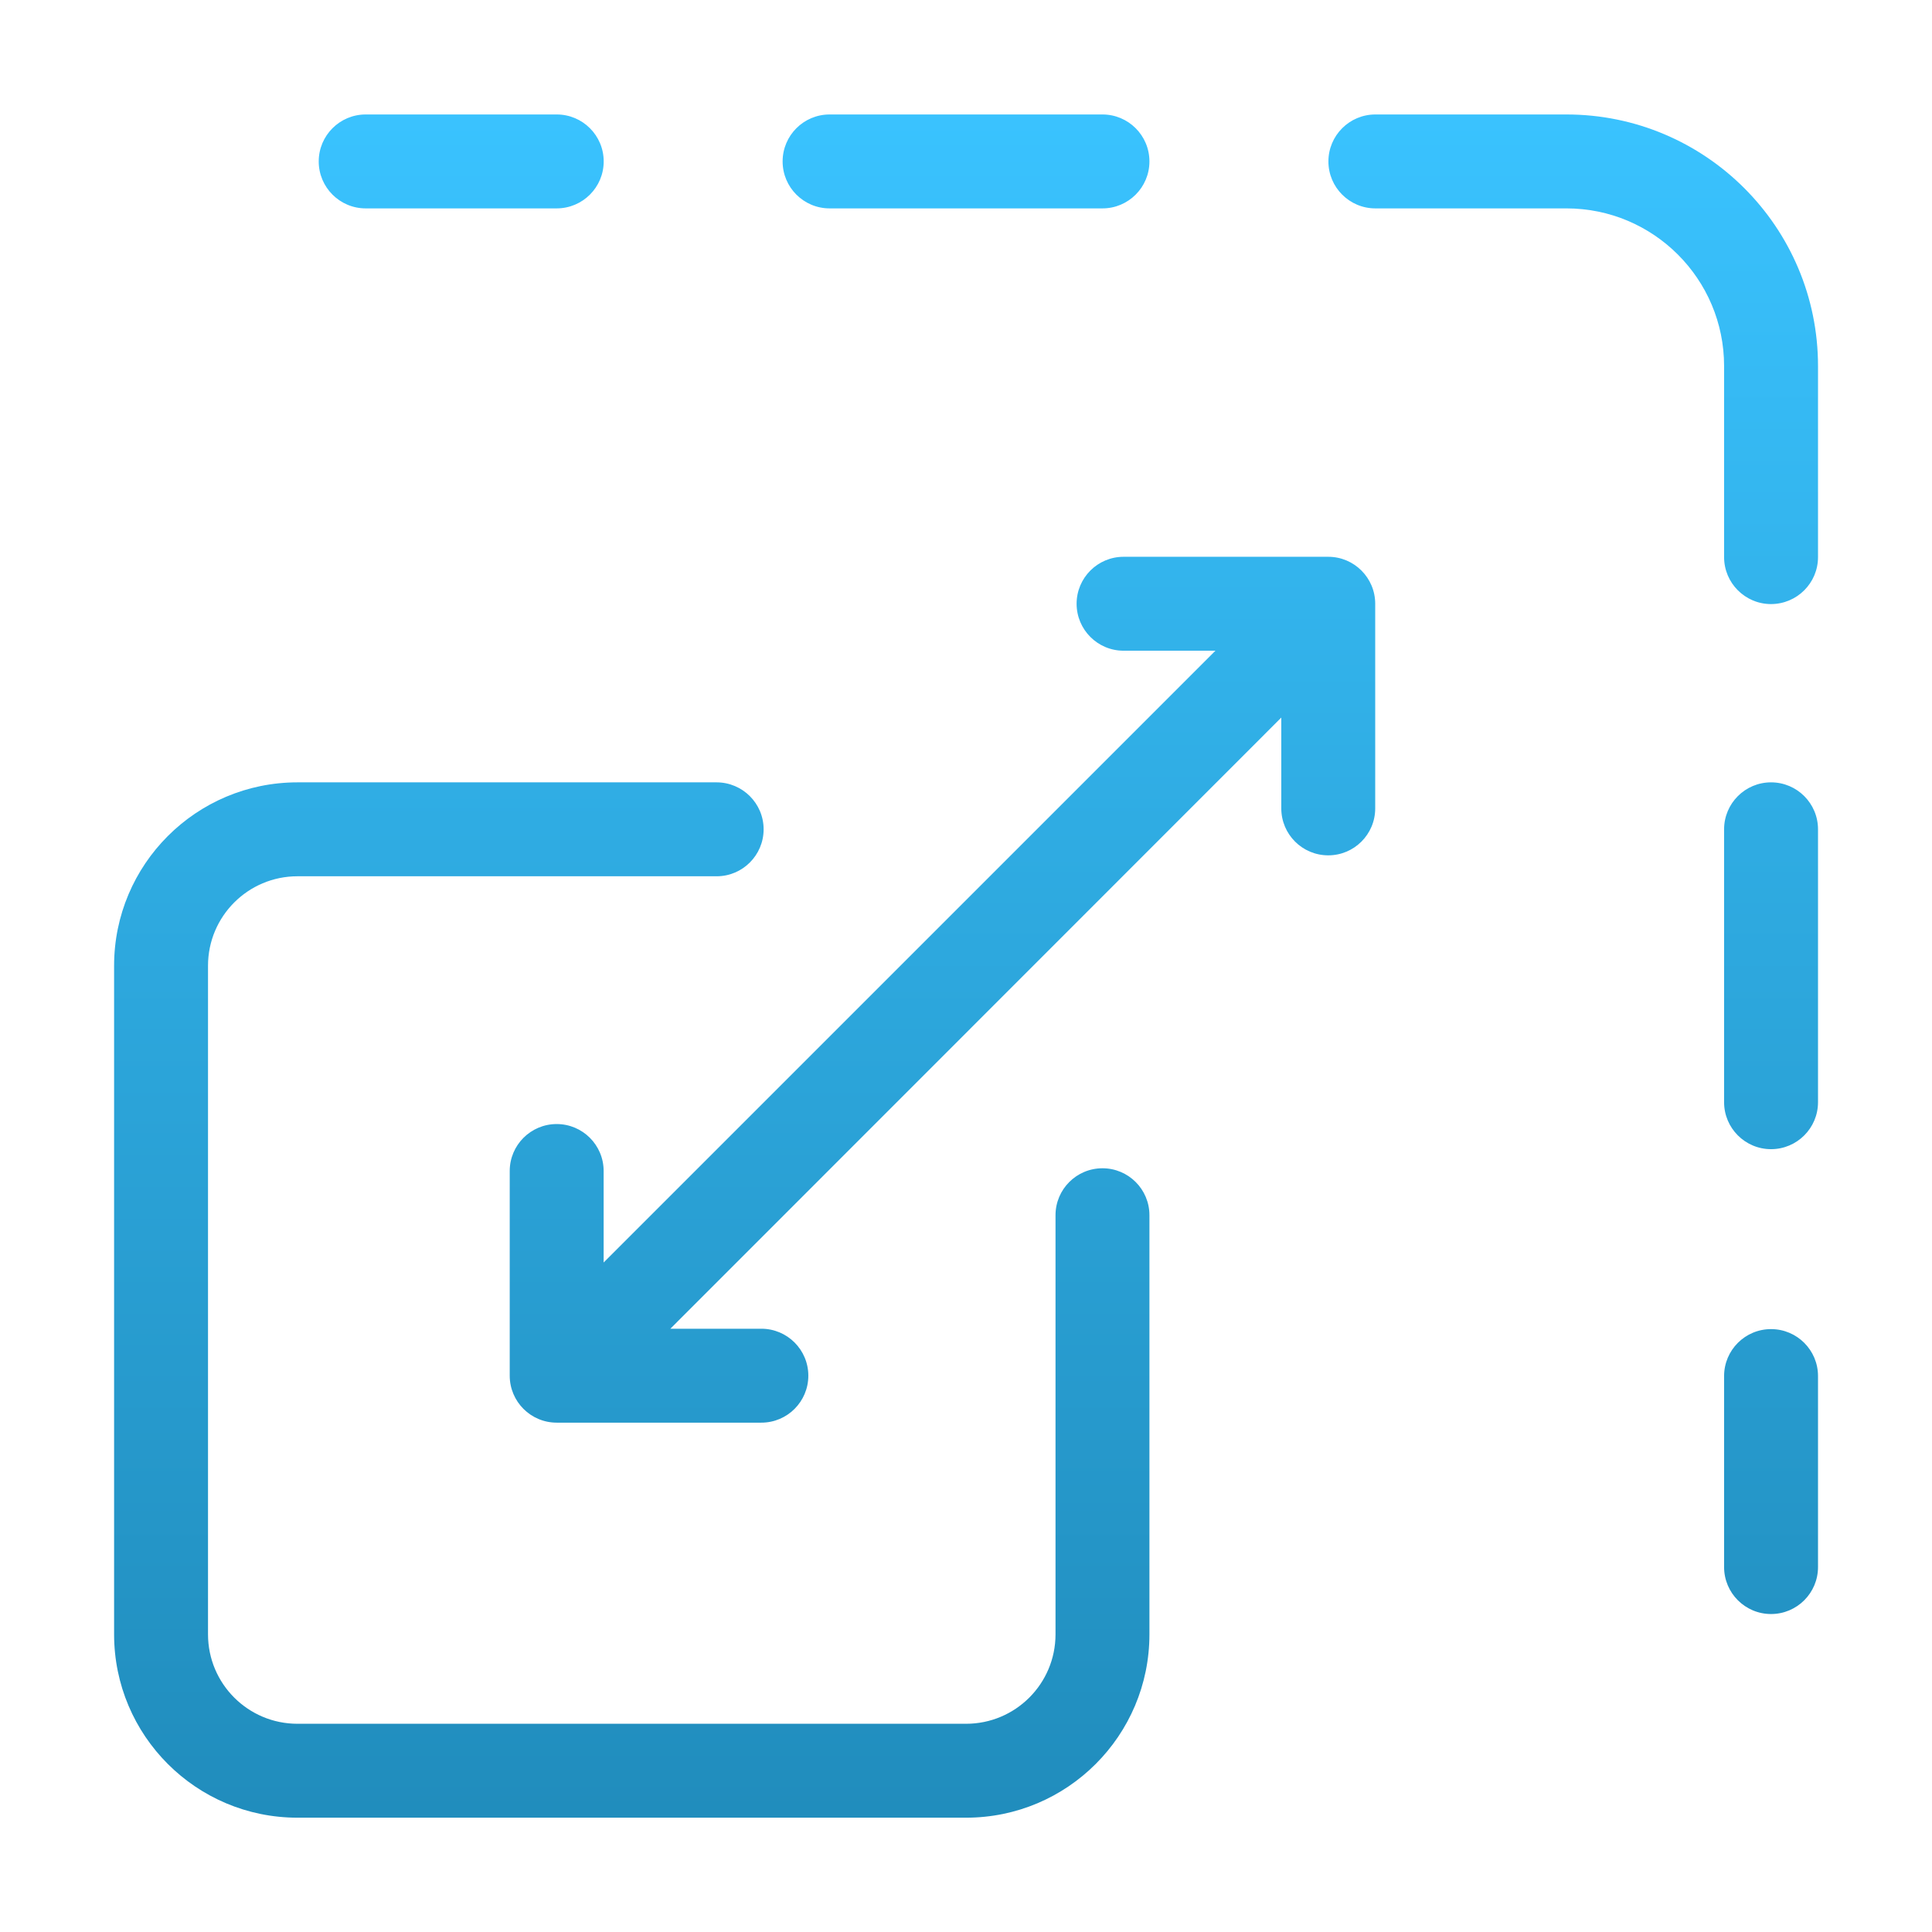 <svg width="36" height="36" viewBox="0 0 36 36" fill="none" xmlns="http://www.w3.org/2000/svg">
<path d="M13.354 14.578C13.836 14.579 14.229 14.97 14.229 15.453C14.229 15.936 13.836 16.328 13.354 16.328H5.543C4.622 16.328 3.876 17.075 3.876 17.995V30.453C3.876 31.374 4.622 32.12 5.543 32.12H18.001C18.922 32.12 19.668 31.374 19.668 30.453V22.644C19.668 22.16 20.06 21.769 20.543 21.769C21.026 21.769 21.418 22.16 21.418 22.644V30.453C21.418 32.34 19.888 33.87 18.001 33.87H5.543C3.656 33.87 2.126 32.34 2.126 30.453V17.995C2.126 16.108 3.656 14.578 5.543 14.578H13.354ZM33.001 24.766C33.484 24.766 33.876 25.157 33.876 25.641V29.2C33.876 29.683 33.484 30.075 33.001 30.075C32.518 30.075 32.126 29.683 32.126 29.2V25.641C32.126 25.157 32.518 24.766 33.001 24.766ZM24.75 10.375C25.233 10.375 25.625 10.767 25.625 11.25V15.063C25.625 15.547 25.233 15.938 24.75 15.938C24.267 15.938 23.875 15.547 23.875 15.063V13.371L12.491 24.759H14.187C14.67 24.759 15.062 25.151 15.062 25.634C15.062 26.117 14.67 26.509 14.187 26.509H10.373C9.89 26.509 9.498 26.117 9.498 25.634V21.82C9.498 21.337 9.89 20.945 10.373 20.945C10.856 20.945 11.248 21.337 11.248 21.82V23.525L22.648 12.125H20.936C20.453 12.125 20.061 11.733 20.061 11.25C20.061 10.767 20.453 10.375 20.936 10.375H24.75ZM33.001 14.578C33.484 14.578 33.876 14.97 33.876 15.453V20.538C33.876 21.021 33.484 21.413 33.001 21.413C32.518 21.413 32.126 21.021 32.126 20.538V15.453C32.126 14.97 32.518 14.578 33.001 14.578ZM29.188 2.133C31.776 2.133 33.876 4.232 33.876 6.821V10.381C33.876 10.864 33.484 11.255 33.001 11.256C32.518 11.256 32.126 10.864 32.126 10.381V6.821C32.126 5.199 30.81 3.883 29.188 3.883H25.628C25.145 3.883 24.753 3.491 24.753 3.008C24.753 2.525 25.145 2.133 25.628 2.133H29.188ZM10.374 2.133C10.857 2.133 11.249 2.525 11.249 3.008C11.249 3.491 10.857 3.882 10.374 3.883H6.814C6.331 3.883 5.939 3.491 5.939 3.008C5.939 2.525 6.331 2.133 6.814 2.133H10.374ZM20.543 2.133C21.026 2.133 21.418 2.525 21.418 3.008C21.418 3.491 21.026 3.883 20.543 3.883H15.458C14.975 3.883 14.583 3.491 14.583 3.008C14.583 2.525 14.975 2.133 15.458 2.133H20.543Z" fill="url(#paint0_linear_3014_5449)"/>
<defs>
<linearGradient id="paint0_linear_3014_5449" x1="20.776" y1="1.811" x2="20.776" y2="34.192" gradientUnits="userSpaceOnUse">
<stop stop-color="#3AC3FF"/>
<stop offset="1" stop-color="#208CBC"/>
</linearGradient>
</defs>
</svg>
